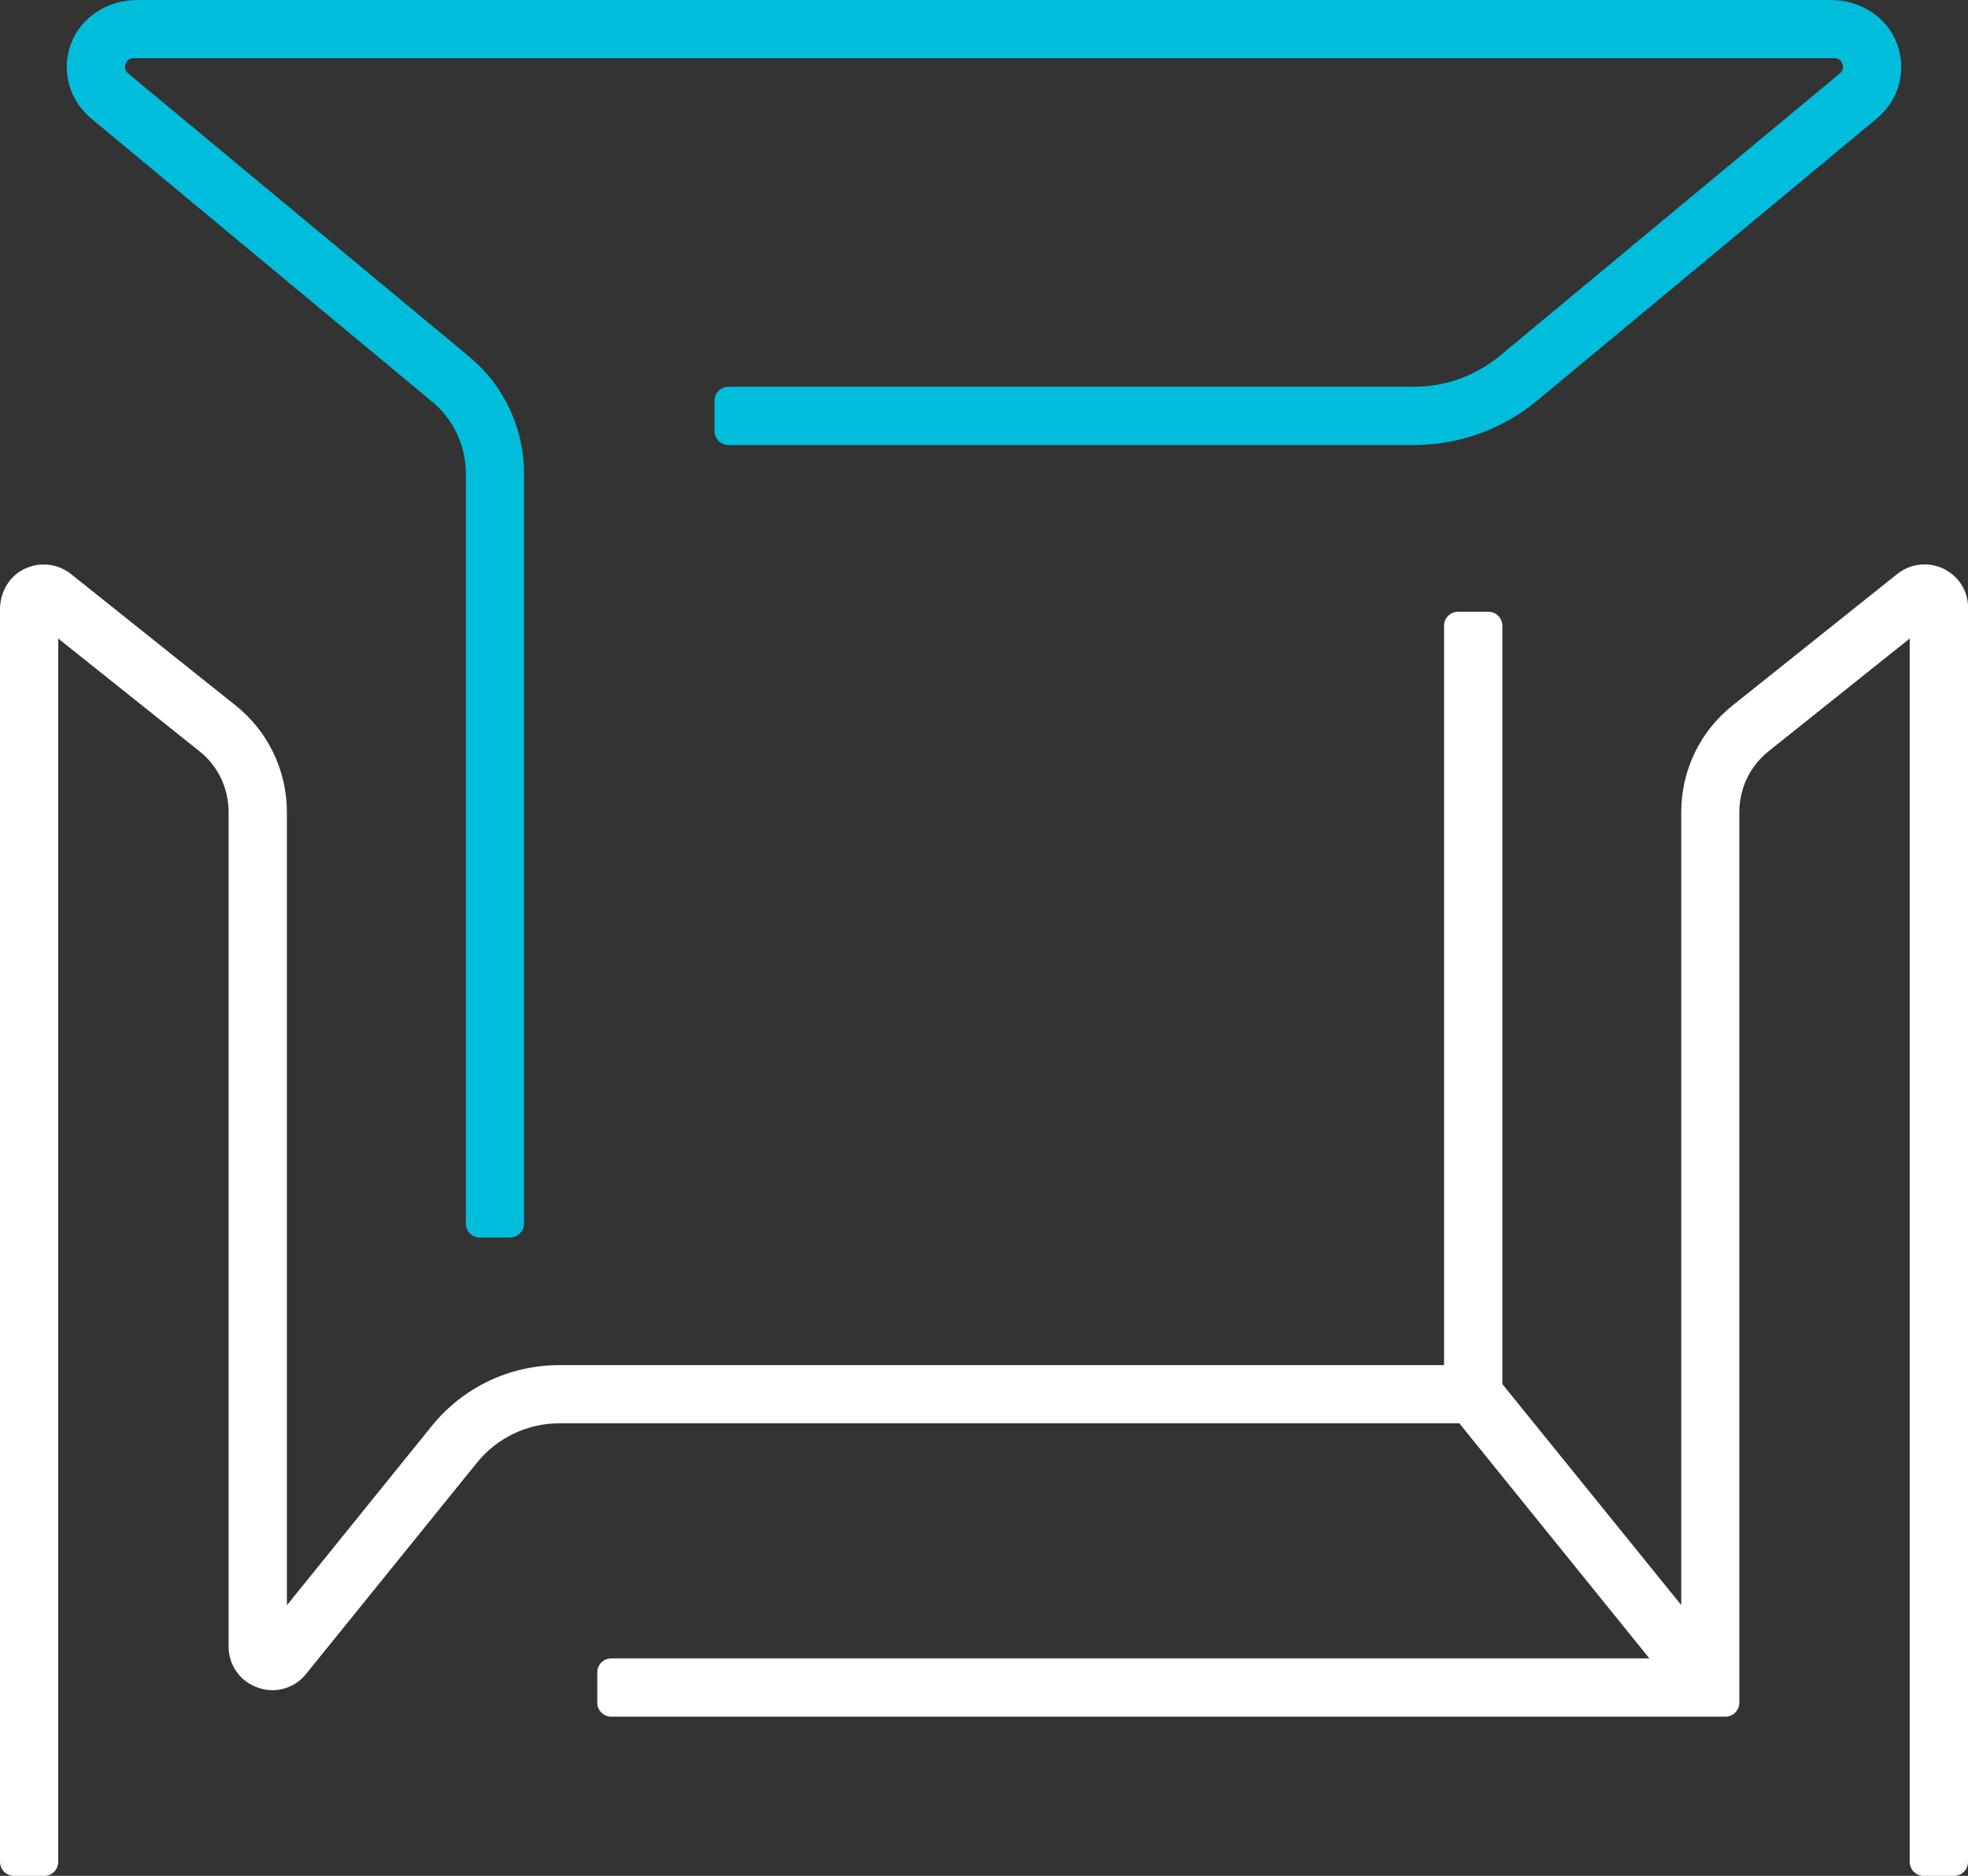 <?xml version="1.0" encoding="UTF-8"?> <svg xmlns="http://www.w3.org/2000/svg" id="_Слой_2" data-name="Слой 2" viewBox="0 0 289 275.45"><rect x="0" y="0" width="289" height="275.45" fill="#333333" stroke="none"/><defs><style> .cls-1 { fill: #fff; } .cls-1, .cls-2 { stroke-width: 0px; } .cls-2 { fill: #00bddc; } </style></defs><g id="_Слой_1-2" data-name="Слой 1"><g><path class="cls-2" d="M70.47,181.74c-1.14,0-2.06-.92-2.06-2.06v-110.13c0-4.1-1.81-7.96-4.97-10.58L13.37,17.38c-3.21-2.67-4.38-6.93-2.98-10.86C11.83,2.5,15.86,0,20.13,0h248.75c4.27,0,8.3,2.5,9.73,6.52,1.4,3.93.24,8.19-2.98,10.86l-49.91,41.45c-5.08,4.22-11.47,6.52-18.07,6.52h-100.67c-1.14,0-2.06-.92-2.06-2.06v-4.44c0-1.14.92-2.06,2.06-2.06h100.67c4.6,0,9.06-1.61,12.61-4.55l49.91-41.45c.46-.38.59-.86.38-1.41-.2-.56-.6-.84-1.2-.84H19.65c-.59,0-1,.28-1.2.84-.2.56-.07,1.03.38,1.41l50.07,41.58c5.12,4.25,8.05,10.5,8.05,17.16v110.13c0,1.14-.92,2.06-2.06,2.06h-4.44Z"></path><path class="cls-1" d="M289,89.28v184.12c0,1.14-.92,2.06-2.06,2.06h-4.44c-1.14,0-2.06-.92-2.06-2.06V93.76l-20.69,16.53c-2.75,2.17-4.33,5.45-4.33,8.97v130.76c0,1.14-.92,2.06-2.06,2.06H89.77c-1.14,0-2.06-.92-2.06-2.06v-4.44c0-1.14.92-2.06,2.06-2.06h152.44l-27.91-34.52H82.14c-4.69,0-9.13,2.12-12.08,5.76l-25.11,31.04c-1.22,1.52-3.02,2.39-4.94,2.39-.72,0-1.46-.13-2.15-.38-2.6-.91-4.29-3.27-4.29-6.04v-122.51c0-3.53-1.56-6.8-4.31-8.97l-20.71-16.53v179.64c0,1.14-.92,2.06-2.06,2.06H2.06C.92,275.45,0,274.53,0,273.4V89.48c0-2.35,1.19-4.62,3.25-5.76,1-.55,2.06-.83,3.17-.83,1.44,0,2.85.49,3.99,1.39l24.2,19.32c4.77,3.82,7.52,9.54,7.52,15.67v116.45l21.28-26.33c4.6-5.68,11.42-8.93,18.73-8.93h129.92v-108.57c0-1.14.92-2.06,2.06-2.06h4.44c1.14,0,2.06.92,2.06,2.06v111.35l26.27,32.45v-116.43c0-6.14,2.75-11.85,7.54-15.67l24.2-19.32c1.14-.91,2.55-1.39,3.97-1.39.97,0,1.92.21,2.79.63,2.24,1.08,3.63,3.29,3.63,5.76Z"></path></g></g></svg> 